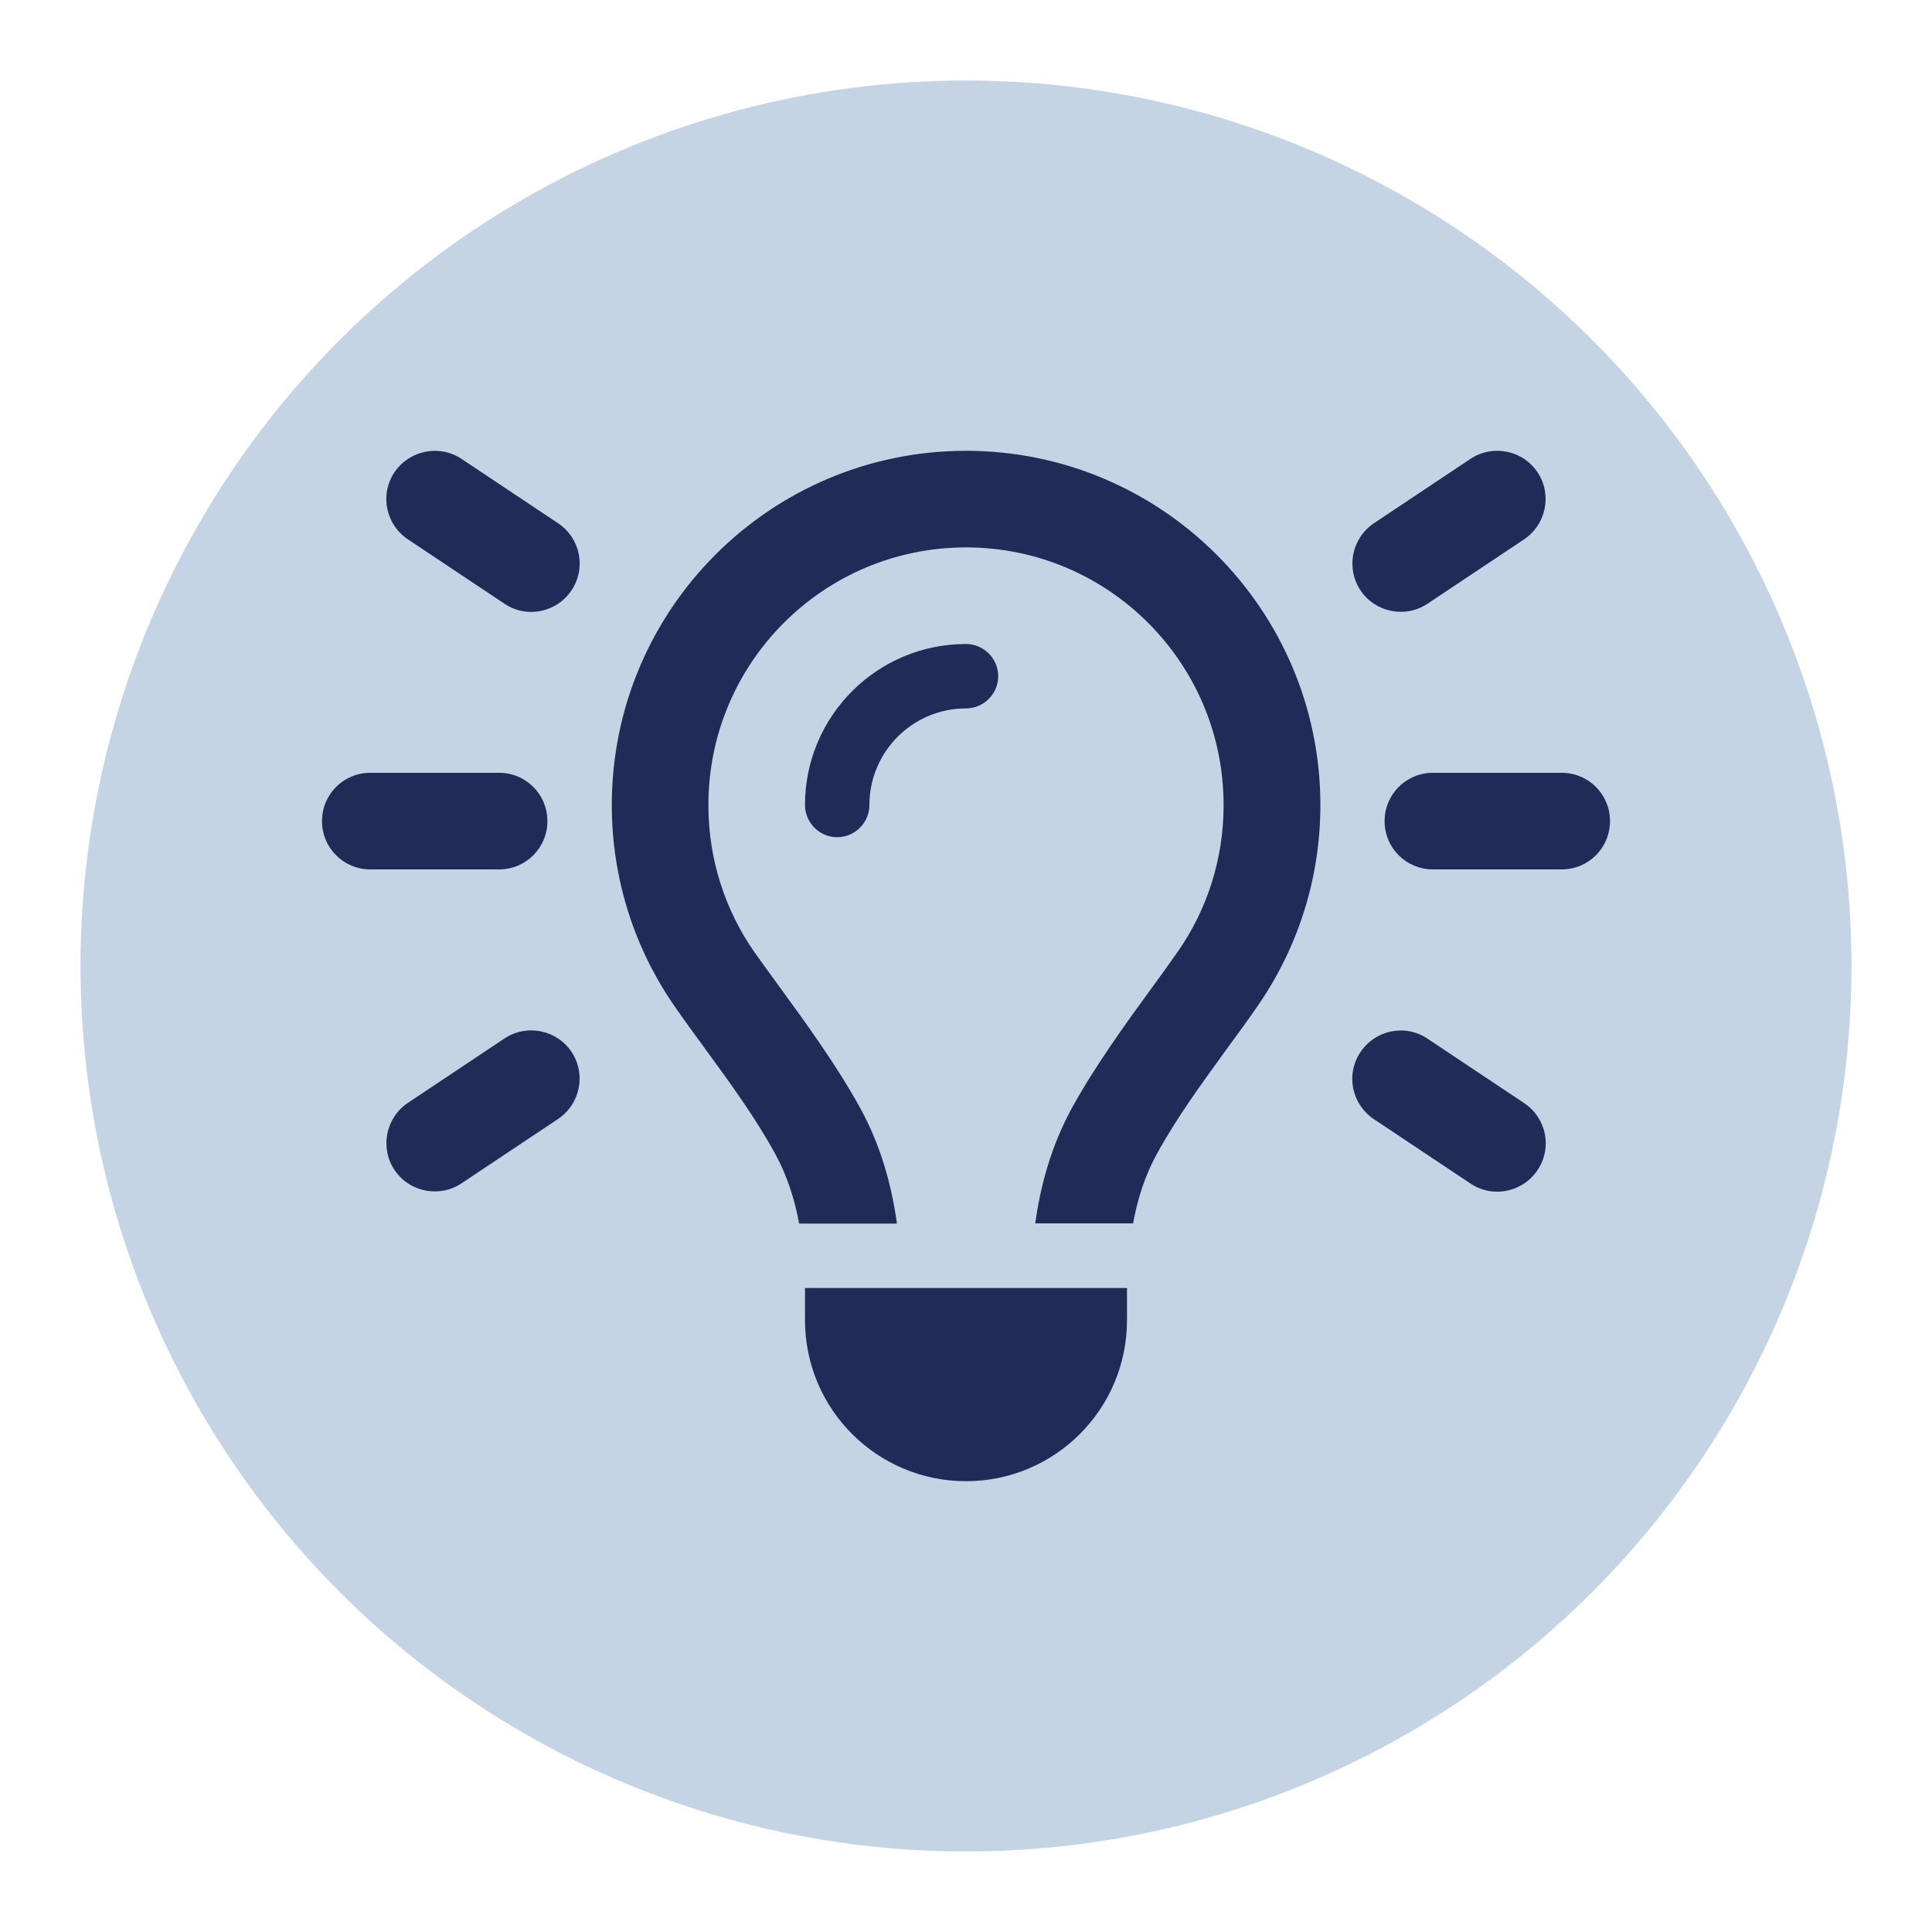 <?xml version="1.0" encoding="UTF-8"?><svg id="Layer_1" xmlns="http://www.w3.org/2000/svg" viewBox="0 0 300 300"><defs><style>.cls-1{fill:#c5d4e5;}.cls-2{fill:#202c58;}</style></defs><circle class="cls-1" cx="150" cy="150" r="137.5"/><path class="cls-2" d="M71.66,71.25c-3.44-2.28-8.09-1.34-10.41,2.09-2.31,3.44-1.37,8.09,2.09,10.41l15,10c3.44,2.31,8.09,1.38,10.41-2.09,2.31-3.47,1.37-8.09-2.09-10.41l-15-10ZM236.66,83.75c3.44-2.31,4.38-6.97,2.09-10.41s-6.97-4.38-10.41-2.09l-15,10c-3.44,2.31-4.38,6.97-2.09,10.41,2.28,3.44,6.97,4.38,10.41,2.09l15-10ZM57.5,120c-4.16,0-7.5,3.34-7.5,7.5s3.34,7.5,7.5,7.5h20c4.16,0,7.5-3.34,7.5-7.5s-3.34-7.5-7.5-7.5h-20ZM222.5,120c-4.16,0-7.5,3.34-7.5,7.5s3.34,7.5,7.5,7.5h20c4.16,0,7.5-3.34,7.5-7.5s-3.34-7.5-7.5-7.5h-20ZM86.66,173.75c3.44-2.31,4.38-6.97,2.09-10.41s-6.97-4.38-10.41-2.09l-15,10c-3.44,2.31-4.38,6.97-2.09,10.41s6.97,4.38,10.41,2.09c0,0,15-10,15-10ZM221.66,161.28c-3.44-2.31-8.09-1.37-10.41,2.09s-1.37,8.09,2.09,10.41l15,10c3.44,2.31,8.09,1.37,10.41-2.09s1.38-8.09-2.09-10.41l-15-10ZM190,125c0,8.5-2.62,16.34-7.12,22.78-1.16,1.66-2.5,3.53-3.97,5.53h0c-4.03,5.53-8.84,12.16-12.44,18.69-3.25,5.94-4.91,12.12-5.72,17.97h15.19c.69-3.75,1.84-7.41,3.69-10.78,3.09-5.62,6.94-10.91,10.78-16.19h0c1.63-2.22,3.25-4.44,4.81-6.69,6.19-8.91,9.81-19.69,9.81-31.34-.03-30.34-24.66-54.97-55.03-54.97s-55,24.63-55,55c0,11.66,3.63,22.47,9.81,31.34,1.56,2.25,3.19,4.47,4.81,6.69h0c3.84,5.25,7.69,10.53,10.78,16.19,1.84,3.37,3,7.03,3.69,10.78h15.19c-.81-5.84-2.47-12.06-5.72-17.97-3.59-6.53-8.41-13.16-12.44-18.69h0c-1.47-2-2.81-3.87-4-5.53-4.5-6.47-7.12-14.31-7.12-22.81,0-22.09,17.91-40,40-40s40,17.91,40,40ZM135,125c0-8.28,6.72-15,15-15,2.75,0,5-2.25,5-5s-2.25-5-5-5c-13.81,0-25,11.19-25,25,0,2.75,2.25,5,5,5s5-2.25,5-5ZM175,205v-5h-50v5c0,13.81,11.19,25,25,25s25-11.19,25-25Z"/></svg>